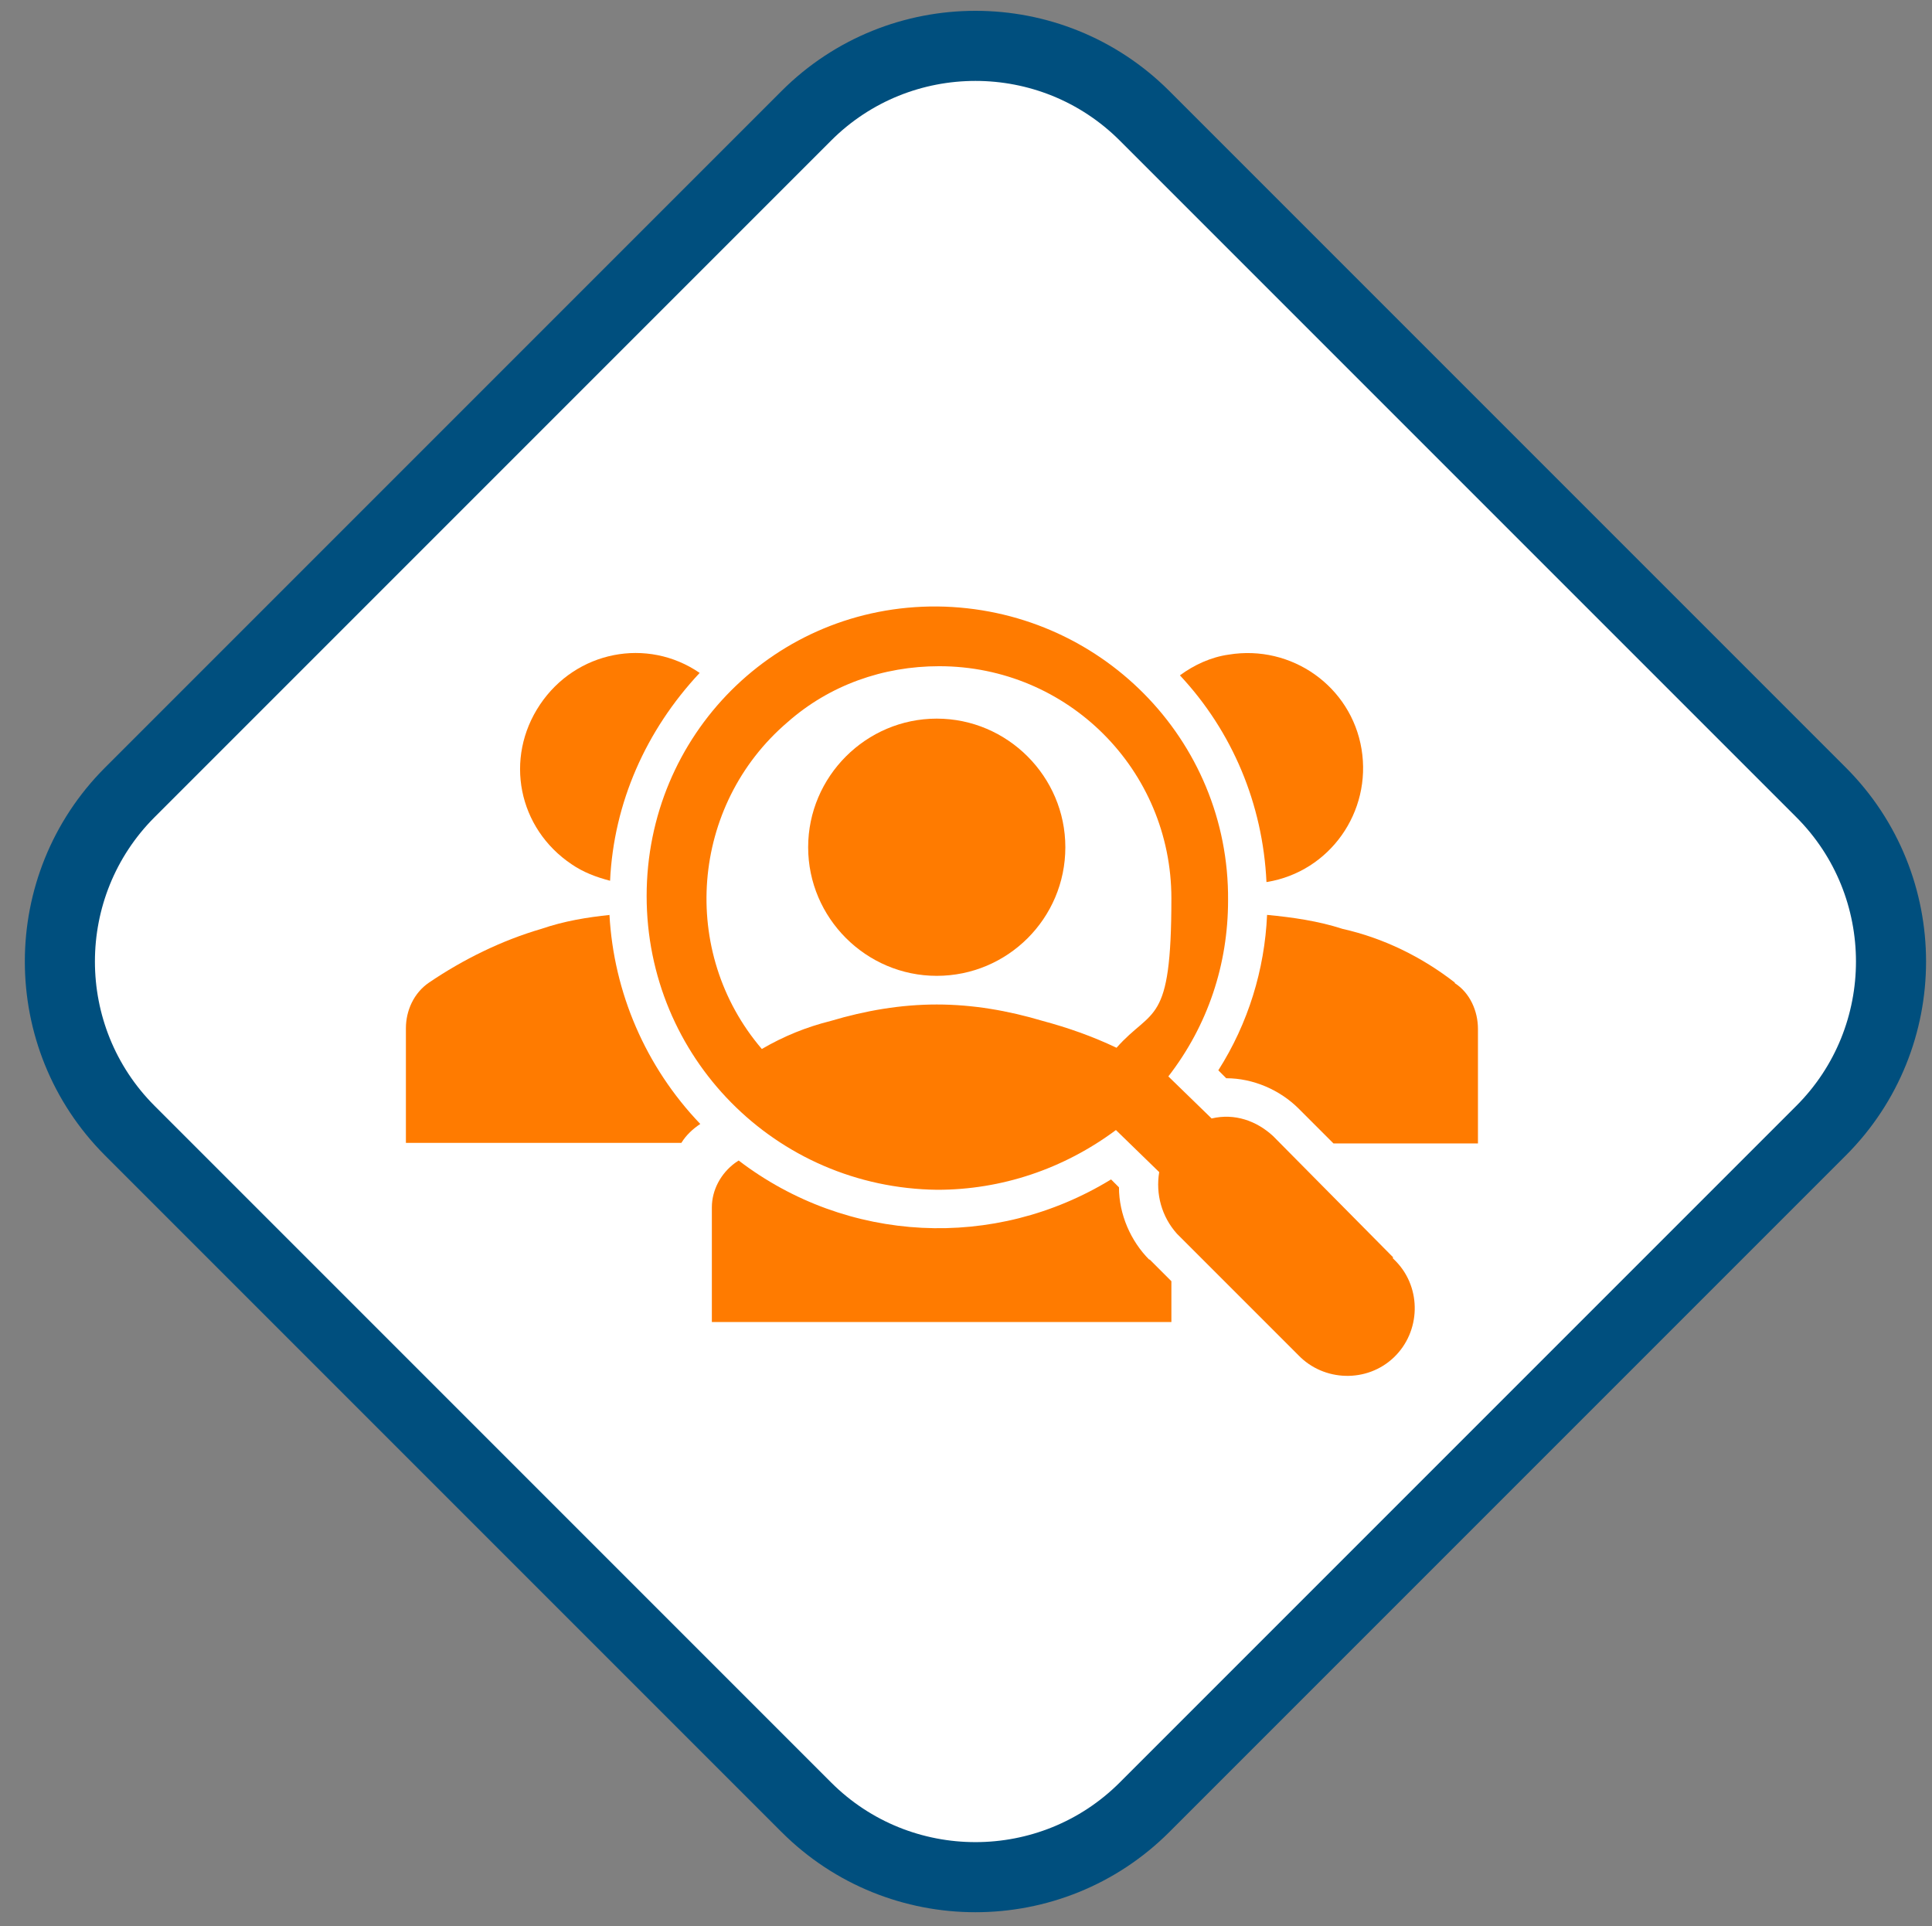<?xml version="1.0" encoding="UTF-8"?>
<svg id="Layer_1" xmlns="http://www.w3.org/2000/svg" version="1.1" viewBox="0 0 317 316">
  <rect x="0" y="0" width="317" height="316" fill="#808080" stroke="none"/>
  <!-- Generator: Adobe Illustrator 29.1.0, SVG Export Plug-In . SVG Version: 2.1.0 Build 142)  -->
  <defs>
    <style>
      .st0 {
        fill: #fff;
        stroke: #004f7e;
        stroke-miterlimit: 8;
        stroke-width: 11.5px;
      }

      .st1 {
        fill: #ff7b00;
      }
    </style>
  </defs>
  <path class="st0" d="M132.3,19c15.3-15.3,40.2-15.3,55.5,0l111,111c15.3,15.3,15.3,40.2,0,55.5l-111,111c-15.3,15.3-40.2,15.3-55.5,0L21.3,185.5c-15.3-15.3-15.3-40.2,0-55.5L132.3,19Z"/>
  <g>
    <path class="st1" d="M188.6,206.7c-3.1-3.1-5-7.5-5-11.9l-1.3-1.3c-19.1,11.7-43.3,10.5-61.1-3.1l-.6.4c-2.3,1.7-3.8,4.4-3.8,7.3v18.8h75.4v-6.7l-3.6-3.6Z"/>
    <path class="st1" d="M207.9,144.7c10.3-1.7,17.2-11.5,15.5-21.8-1.7-10.3-11.5-17.2-21.8-15.5-2.9.4-5.7,1.7-8,3.4,8.6,9.2,13.6,21.1,14.2,33.9Z"/>
    <path class="st1" d="M238.7,161.2c-5.4-4.2-11.7-7.3-18.4-8.8-4-1.3-8.2-1.9-12.4-2.3-.4,9-3.1,17.8-8,25.5l1.3,1.3c4.4,0,8.8,1.9,11.9,5l5.7,5.7h23.7v-18.8c0-2.9-1.3-5.9-3.8-7.5Z"/>
    <path class="st1" d="M228.6,206.3l-19.7-19.9c-2.7-2.5-6.3-3.8-10.1-2.9l-7.1-6.9c6.5-8.4,9.8-18.4,9.8-28.9.2-26.4-21.1-47.9-47.7-48.2-26.6-.2-47.7,21.1-47.7,47.5s21.1,47.9,47.7,48.2c10.5,0,20.7-3.4,29.3-9.8l7.1,6.9c-.6,3.6.4,7.3,2.9,10.1l19.9,19.9c4.2,4.4,11.3,4.6,15.7.4,4.4-4.2,4.6-11.3.4-15.7-.2-.2-.4-.4-.6-.6ZM154.1,109.3c21.1,0,38.1,17,38.1,38.1s-3.1,17.8-9,24.5c-4-1.9-8-3.3-12.1-4.4-5.7-1.7-11.5-2.7-17.4-2.7s-11.7,1-17.4,2.7c-4,1-7.7,2.5-11.3,4.6-13.6-15.9-11.7-40,4.2-53.6,6.9-6.1,15.7-9.2,24.9-9.2Z"/>
    <path class="st1" d="M174.8,139c0,11.7-9.5,21.1-21.1,21.1s-21.1-9.5-21.1-21.1,9.5-21.1,21.1-21.1,21.1,9.5,21.1,21.1Z"/>
    <path class="st1" d="M100.1,150.1c-3.8.4-7.5,1-11.3,2.3-6.5,1.9-12.8,5-18.4,8.8-2.5,1.7-3.8,4.6-3.8,7.5v18.8h45.2c.8-1.3,1.9-2.3,3.1-3.1-9-9.4-14.2-21.6-14.9-34.3Z"/>
    <path class="st1" d="M100.1,144.5c.6-12.8,5.9-24.7,14.7-34.1-8.6-5.9-20.3-3.6-26.2,5.2-5.9,8.8-3.6,20.3,5.2,26.2,1.9,1.3,4,2.1,6.3,2.7Z"/>
  </g>
</svg>